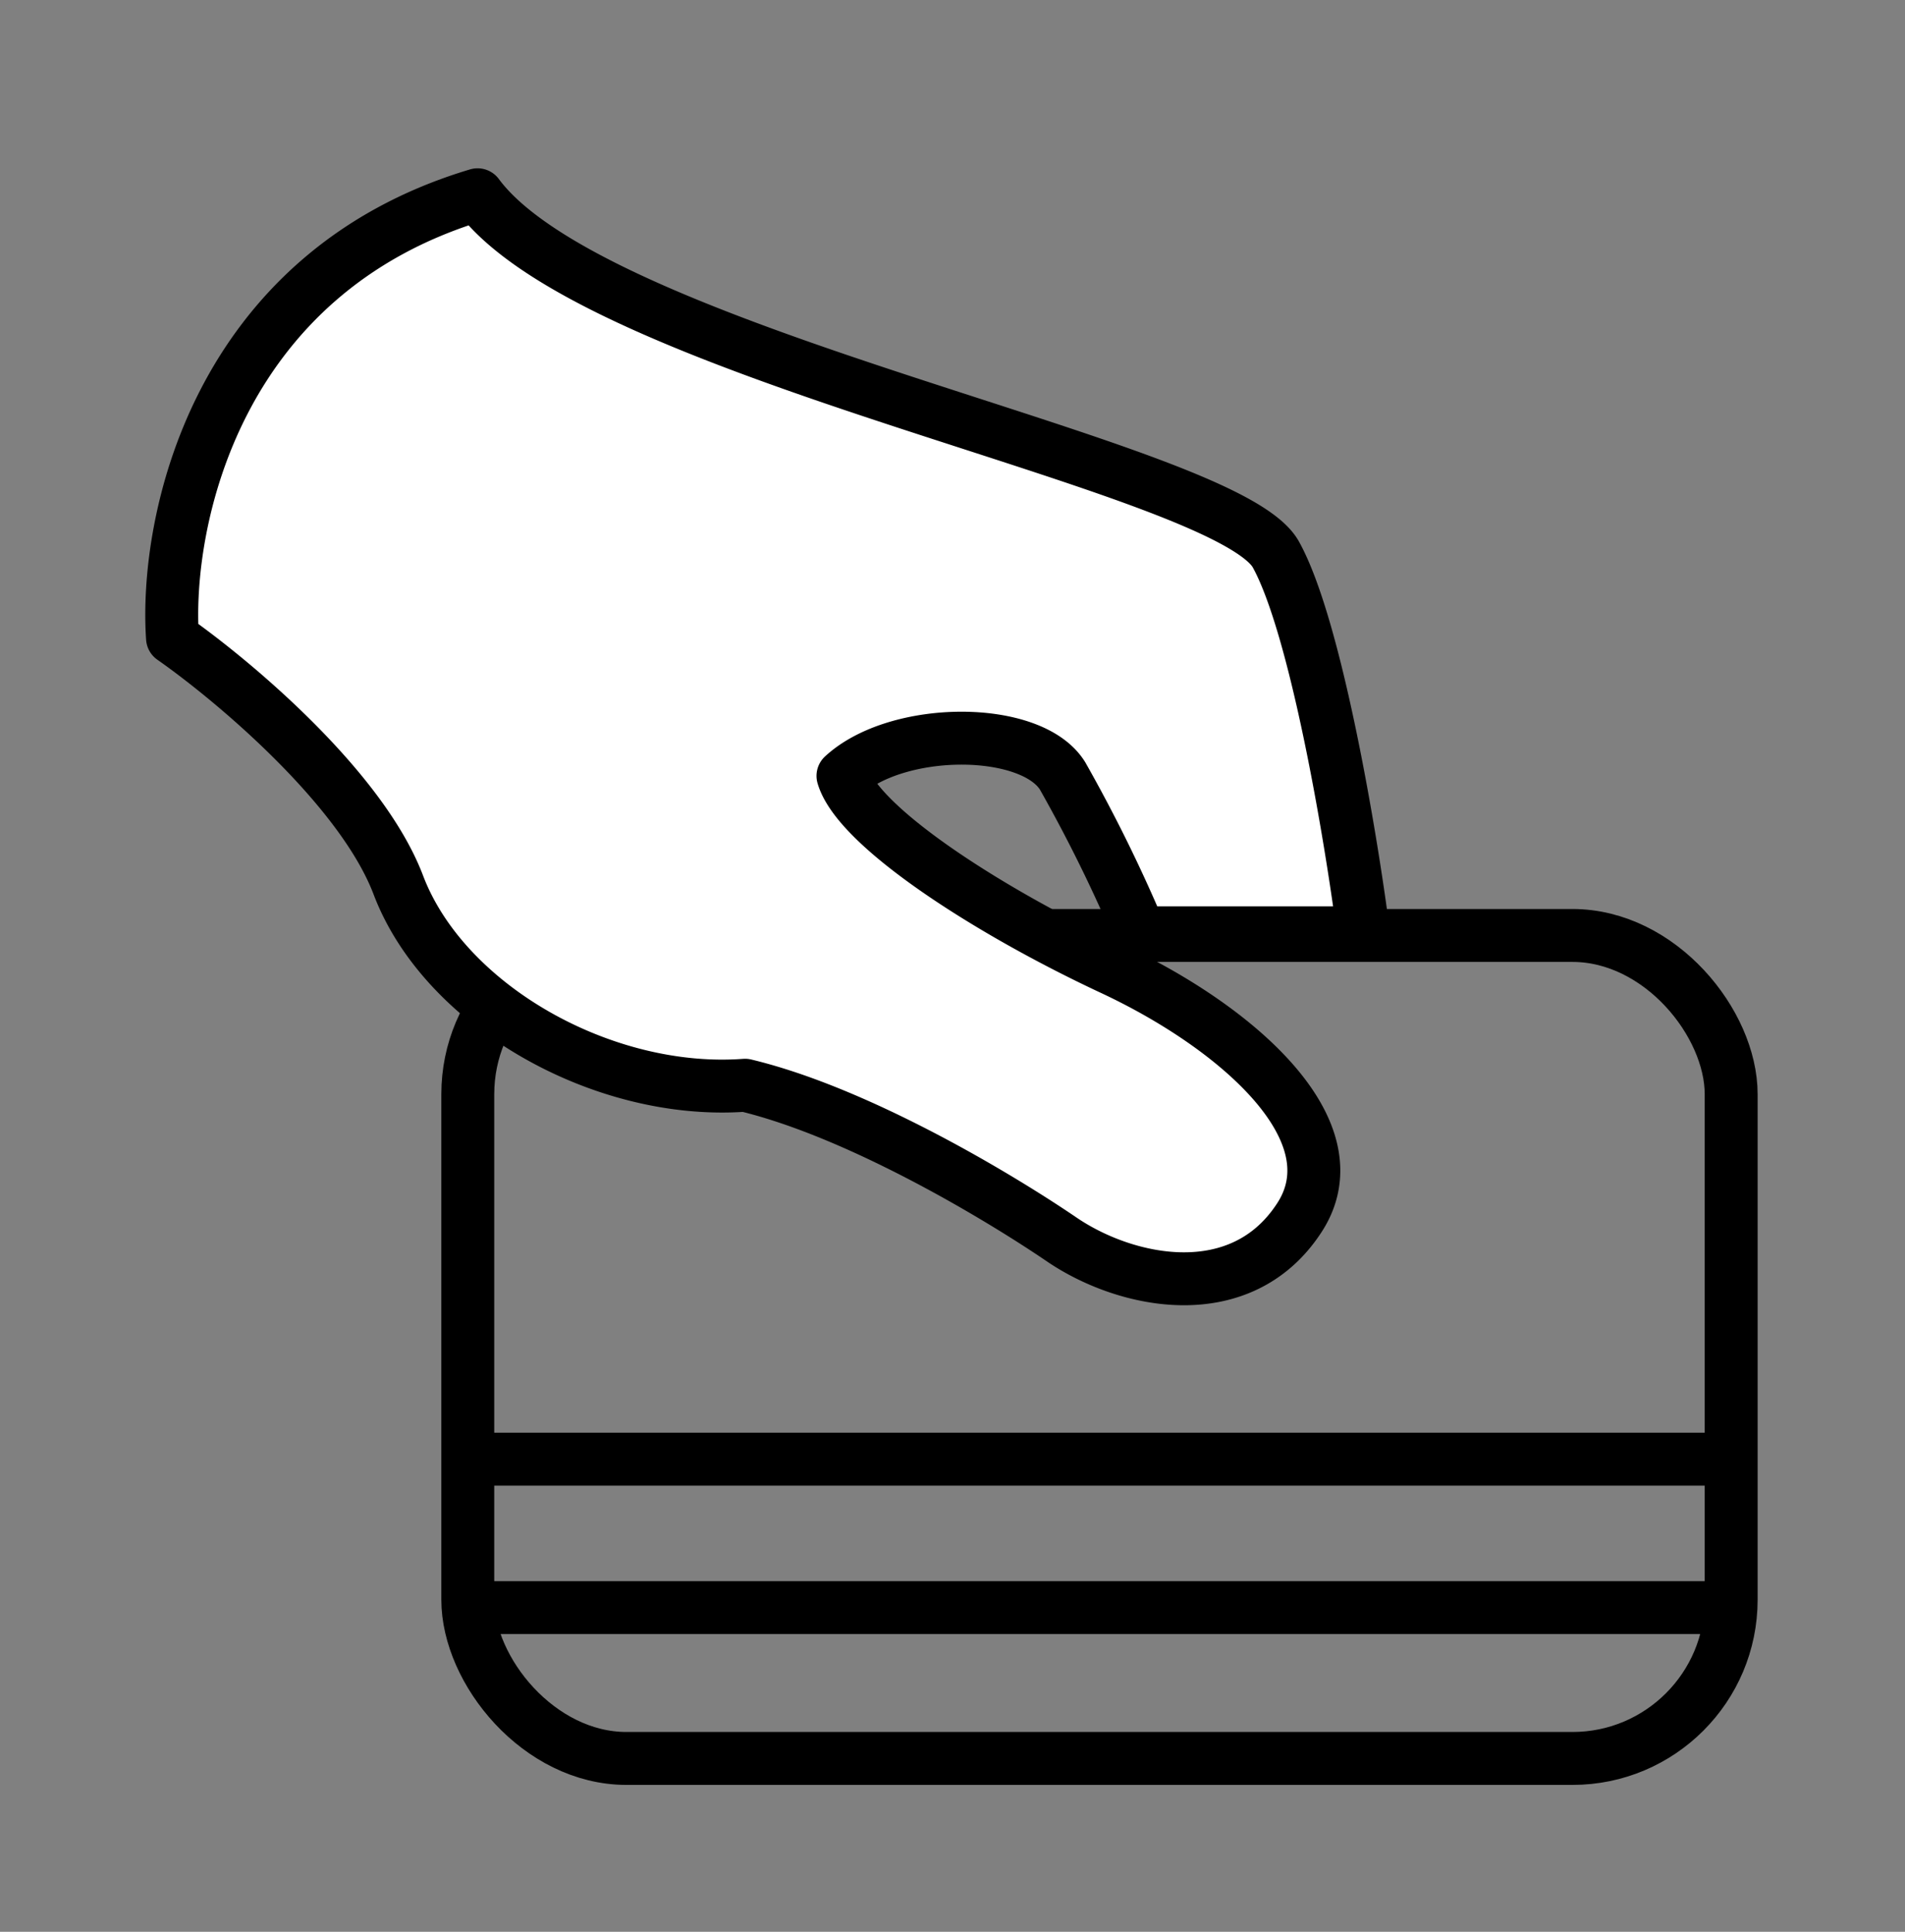 <svg xmlns="http://www.w3.org/2000/svg" width="72" height="73" viewBox="0 0 72 73" fill="none"><rect x="0" y="0" width="72" height="73" fill="#808080" stroke="none"/><rect width="47.75" height="31.1" x="17.68" y="35.35" stroke="#000" stroke-linecap="round" stroke-linejoin="round" stroke-width="2" rx="6"/><path stroke="#000" stroke-linecap="round" stroke-linejoin="round" stroke-width="2" d="M18 55.14h47.19m-47.2 5.61h47.2"/><path fill="#fff" stroke="#000" stroke-linecap="round" stroke-linejoin="round" stroke-width="2" d="M15.05 33.43c-1.4-3.67-6.27-7.74-8.53-9.32-.3-4.35 1.6-13.78 11.53-16.75 4.5 6.09 28.27 10.2 30.17 13.59 1.51 2.72 2.84 10.66 3.31 14.3h-8.45a57.3 57.3 0 0 0-2.92-5.93c-1.18-1.9-6.24-1.9-8.3 0 .56 1.9 5.38 5.05 10.12 7.27 4.74 2.2 9.32 6.16 7.1 9.47-2.2 3.32-6.47 2.45-8.92.8-2.45-1.67-7.74-4.83-12-5.85-5.37.4-11.38-3-13.11-7.58Z"/></svg>
